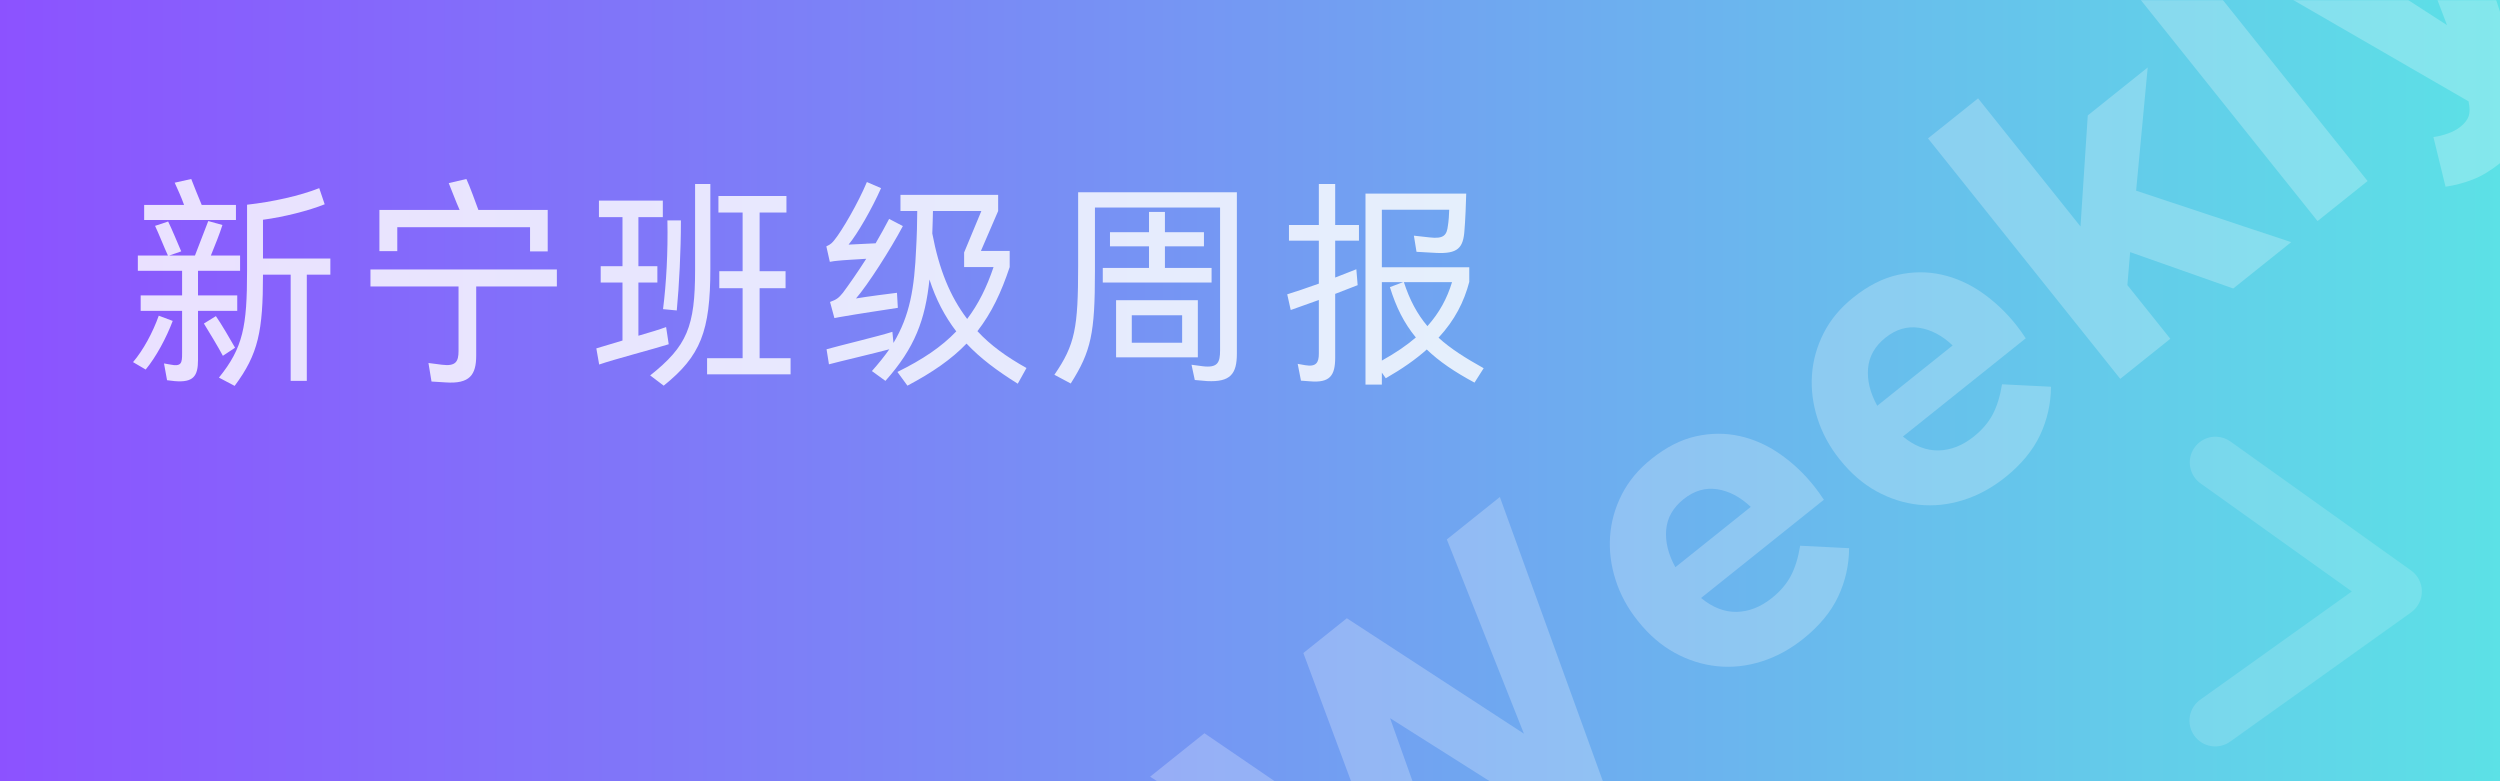 <svg xmlns="http://www.w3.org/2000/svg" xmlns:xlink="http://www.w3.org/1999/xlink" width="1920" zoomAndPan="magnify" viewBox="0 0 1440 450" height="600" preserveAspectRatio="xMidYMid meet" version="1.0"><defs><filter x="0%" y="0%" width="100%" height="100%" id="d02985be24"><feColorMatrix values="0 0 0 0 1 0 0 0 0 1 0 0 0 0 1 0 0 0 1 0" color-interpolation-filters="sRGB"/></filter><g/><linearGradient x1="0" gradientTransform="matrix(0.75, 0, 0, 0.75, 0, 0)" y1="0" x2="1920" gradientUnits="userSpaceOnUse" y2="0" id="6ecc707cff"><stop stop-opacity="1" stop-color="rgb(54.9%, 32.199%, 100%)" offset="0"/><stop stop-opacity="1" stop-color="rgb(54.826%, 32.417%, 99.96%)" offset="0.004"/><stop stop-opacity="1" stop-color="rgb(54.753%, 32.637%, 99.922%)" offset="0.008"/><stop stop-opacity="1" stop-color="rgb(54.678%, 32.855%, 99.884%)" offset="0.012"/><stop stop-opacity="1" stop-color="rgb(54.605%, 33.075%, 99.846%)" offset="0.016"/><stop stop-opacity="1" stop-color="rgb(54.532%, 33.293%, 99.808%)" offset="0.02"/><stop stop-opacity="1" stop-color="rgb(54.459%, 33.511%, 99.77%)" offset="0.023"/><stop stop-opacity="1" stop-color="rgb(54.385%, 33.73%, 99.731%)" offset="0.027"/><stop stop-opacity="1" stop-color="rgb(54.312%, 33.949%, 99.693%)" offset="0.031"/><stop stop-opacity="1" stop-color="rgb(54.237%, 34.167%, 99.655%)" offset="0.035"/><stop stop-opacity="1" stop-color="rgb(54.164%, 34.387%, 99.617%)" offset="0.039"/><stop stop-opacity="1" stop-color="rgb(54.091%, 34.605%, 99.577%)" offset="0.043"/><stop stop-opacity="1" stop-color="rgb(54.018%, 34.824%, 99.539%)" offset="0.047"/><stop stop-opacity="1" stop-color="rgb(53.944%, 35.042%, 99.501%)" offset="0.051"/><stop stop-opacity="1" stop-color="rgb(53.871%, 35.262%, 99.463%)" offset="0.055"/><stop stop-opacity="1" stop-color="rgb(53.798%, 35.48%, 99.425%)" offset="0.059"/><stop stop-opacity="1" stop-color="rgb(53.725%, 35.699%, 99.387%)" offset="0.062"/><stop stop-opacity="1" stop-color="rgb(53.65%, 35.918%, 99.348%)" offset="0.066"/><stop stop-opacity="1" stop-color="rgb(53.577%, 36.137%, 99.31%)" offset="0.07"/><stop stop-opacity="1" stop-color="rgb(53.503%, 36.356%, 99.272%)" offset="0.074"/><stop stop-opacity="1" stop-color="rgb(53.43%, 36.574%, 99.234%)" offset="0.078"/><stop stop-opacity="1" stop-color="rgb(53.357%, 36.792%, 99.196%)" offset="0.082"/><stop stop-opacity="1" stop-color="rgb(53.284%, 37.012%, 99.158%)" offset="0.086"/><stop stop-opacity="1" stop-color="rgb(53.21%, 37.23%, 99.118%)" offset="0.09"/><stop stop-opacity="1" stop-color="rgb(53.137%, 37.45%, 99.08%)" offset="0.094"/><stop stop-opacity="1" stop-color="rgb(53.062%, 37.668%, 99.042%)" offset="0.098"/><stop stop-opacity="1" stop-color="rgb(52.989%, 37.886%, 99.004%)" offset="0.102"/><stop stop-opacity="1" stop-color="rgb(52.916%, 38.104%, 98.965%)" offset="0.105"/><stop stop-opacity="1" stop-color="rgb(52.843%, 38.324%, 98.927%)" offset="0.109"/><stop stop-opacity="1" stop-color="rgb(52.769%, 38.542%, 98.889%)" offset="0.113"/><stop stop-opacity="1" stop-color="rgb(52.696%, 38.762%, 98.851%)" offset="0.117"/><stop stop-opacity="1" stop-color="rgb(52.623%, 38.98%, 98.813%)" offset="0.121"/><stop stop-opacity="1" stop-color="rgb(52.55%, 39.2%, 98.775%)" offset="0.125"/><stop stop-opacity="1" stop-color="rgb(52.475%, 39.418%, 98.737%)" offset="0.129"/><stop stop-opacity="1" stop-color="rgb(52.402%, 39.636%, 98.698%)" offset="0.133"/><stop stop-opacity="1" stop-color="rgb(52.328%, 39.854%, 98.659%)" offset="0.137"/><stop stop-opacity="1" stop-color="rgb(52.255%, 40.074%, 98.621%)" offset="0.141"/><stop stop-opacity="1" stop-color="rgb(52.182%, 40.292%, 98.582%)" offset="0.145"/><stop stop-opacity="1" stop-color="rgb(52.109%, 40.512%, 98.544%)" offset="0.148"/><stop stop-opacity="1" stop-color="rgb(52.036%, 40.73%, 98.506%)" offset="0.152"/><stop stop-opacity="1" stop-color="rgb(51.962%, 40.948%, 98.468%)" offset="0.156"/><stop stop-opacity="1" stop-color="rgb(51.888%, 41.167%, 98.43%)" offset="0.16"/><stop stop-opacity="1" stop-color="rgb(51.814%, 41.386%, 98.392%)" offset="0.164"/><stop stop-opacity="1" stop-color="rgb(51.741%, 41.605%, 98.354%)" offset="0.168"/><stop stop-opacity="1" stop-color="rgb(51.668%, 41.824%, 98.315%)" offset="0.172"/><stop stop-opacity="1" stop-color="rgb(51.595%, 42.043%, 98.276%)" offset="0.176"/><stop stop-opacity="1" stop-color="rgb(51.521%, 42.262%, 98.238%)" offset="0.18"/><stop stop-opacity="1" stop-color="rgb(51.448%, 42.48%, 98.199%)" offset="0.184"/><stop stop-opacity="1" stop-color="rgb(51.375%, 42.699%, 98.161%)" offset="0.188"/><stop stop-opacity="1" stop-color="rgb(51.3%, 42.917%, 98.123%)" offset="0.191"/><stop stop-opacity="1" stop-color="rgb(51.227%, 43.137%, 98.085%)" offset="0.195"/><stop stop-opacity="1" stop-color="rgb(51.154%, 43.355%, 98.047%)" offset="0.199"/><stop stop-opacity="1" stop-color="rgb(51.08%, 43.575%, 98.009%)" offset="0.203"/><stop stop-opacity="1" stop-color="rgb(51.007%, 43.793%, 97.971%)" offset="0.207"/><stop stop-opacity="1" stop-color="rgb(50.934%, 44.012%, 97.932%)" offset="0.211"/><stop stop-opacity="1" stop-color="rgb(50.861%, 44.231%, 97.894%)" offset="0.215"/><stop stop-opacity="1" stop-color="rgb(50.787%, 44.449%, 97.856%)" offset="0.219"/><stop stop-opacity="1" stop-color="rgb(50.713%, 44.667%, 97.816%)" offset="0.223"/><stop stop-opacity="1" stop-color="rgb(50.639%, 44.887%, 97.778%)" offset="0.227"/><stop stop-opacity="1" stop-color="rgb(50.566%, 45.105%, 97.74%)" offset="0.23"/><stop stop-opacity="1" stop-color="rgb(50.493%, 45.325%, 97.702%)" offset="0.234"/><stop stop-opacity="1" stop-color="rgb(50.42%, 45.543%, 97.664%)" offset="0.238"/><stop stop-opacity="1" stop-color="rgb(50.346%, 45.761%, 97.626%)" offset="0.242"/><stop stop-opacity="1" stop-color="rgb(50.273%, 45.979%, 97.588%)" offset="0.246"/><stop stop-opacity="1" stop-color="rgb(50.2%, 46.199%, 97.549%)" offset="0.25"/><stop stop-opacity="1" stop-color="rgb(50.125%, 46.417%, 97.511%)" offset="0.254"/><stop stop-opacity="1" stop-color="rgb(50.052%, 46.637%, 97.473%)" offset="0.258"/><stop stop-opacity="1" stop-color="rgb(49.979%, 46.855%, 97.435%)" offset="0.262"/><stop stop-opacity="1" stop-color="rgb(49.905%, 47.075%, 97.397%)" offset="0.266"/><stop stop-opacity="1" stop-color="rgb(49.832%, 47.293%, 97.357%)" offset="0.27"/><stop stop-opacity="1" stop-color="rgb(49.759%, 47.511%, 97.319%)" offset="0.273"/><stop stop-opacity="1" stop-color="rgb(49.686%, 47.729%, 97.281%)" offset="0.277"/><stop stop-opacity="1" stop-color="rgb(49.612%, 47.949%, 97.243%)" offset="0.281"/><stop stop-opacity="1" stop-color="rgb(49.538%, 48.167%, 97.205%)" offset="0.285"/><stop stop-opacity="1" stop-color="rgb(49.464%, 48.387%, 97.166%)" offset="0.289"/><stop stop-opacity="1" stop-color="rgb(49.391%, 48.605%, 97.128%)" offset="0.293"/><stop stop-opacity="1" stop-color="rgb(49.318%, 48.824%, 97.09%)" offset="0.297"/><stop stop-opacity="1" stop-color="rgb(49.245%, 49.042%, 97.052%)" offset="0.301"/><stop stop-opacity="1" stop-color="rgb(49.171%, 49.261%, 97.014%)" offset="0.305"/><stop stop-opacity="1" stop-color="rgb(49.098%, 49.48%, 96.974%)" offset="0.309"/><stop stop-opacity="1" stop-color="rgb(49.025%, 49.699%, 96.936%)" offset="0.312"/><stop stop-opacity="1" stop-color="rgb(48.95%, 49.918%, 96.898%)" offset="0.316"/><stop stop-opacity="1" stop-color="rgb(48.877%, 50.137%, 96.86%)" offset="0.32"/><stop stop-opacity="1" stop-color="rgb(48.804%, 50.356%, 96.822%)" offset="0.324"/><stop stop-opacity="1" stop-color="rgb(48.73%, 50.574%, 96.783%)" offset="0.328"/><stop stop-opacity="1" stop-color="rgb(48.657%, 50.792%, 96.745%)" offset="0.332"/><stop stop-opacity="1" stop-color="rgb(48.584%, 51.012%, 96.707%)" offset="0.336"/><stop stop-opacity="1" stop-color="rgb(48.511%, 51.23%, 96.669%)" offset="0.34"/><stop stop-opacity="1" stop-color="rgb(48.438%, 51.45%, 96.631%)" offset="0.344"/><stop stop-opacity="1" stop-color="rgb(48.363%, 51.668%, 96.593%)" offset="0.348"/><stop stop-opacity="1" stop-color="rgb(48.289%, 51.886%, 96.555%)" offset="0.352"/><stop stop-opacity="1" stop-color="rgb(48.216%, 52.104%, 96.515%)" offset="0.355"/><stop stop-opacity="1" stop-color="rgb(48.143%, 52.324%, 96.477%)" offset="0.359"/><stop stop-opacity="1" stop-color="rgb(48.07%, 52.542%, 96.439%)" offset="0.363"/><stop stop-opacity="1" stop-color="rgb(47.997%, 52.762%, 96.4%)" offset="0.367"/><stop stop-opacity="1" stop-color="rgb(47.922%, 52.98%, 96.362%)" offset="0.371"/><stop stop-opacity="1" stop-color="rgb(47.849%, 53.2%, 96.324%)" offset="0.375"/><stop stop-opacity="1" stop-color="rgb(47.775%, 53.418%, 96.286%)" offset="0.379"/><stop stop-opacity="1" stop-color="rgb(47.702%, 53.636%, 96.248%)" offset="0.383"/><stop stop-opacity="1" stop-color="rgb(47.629%, 53.854%, 96.21%)" offset="0.387"/><stop stop-opacity="1" stop-color="rgb(47.556%, 54.074%, 96.172%)" offset="0.391"/><stop stop-opacity="1" stop-color="rgb(47.482%, 54.292%, 96.133%)" offset="0.395"/><stop stop-opacity="1" stop-color="rgb(47.409%, 54.512%, 96.095%)" offset="0.398"/><stop stop-opacity="1" stop-color="rgb(47.334%, 54.73%, 96.056%)" offset="0.402"/><stop stop-opacity="1" stop-color="rgb(47.261%, 54.95%, 96.017%)" offset="0.406"/><stop stop-opacity="1" stop-color="rgb(47.188%, 55.168%, 95.979%)" offset="0.41"/><stop stop-opacity="1" stop-color="rgb(47.115%, 55.386%, 95.941%)" offset="0.414"/><stop stop-opacity="1" stop-color="rgb(47.041%, 55.605%, 95.903%)" offset="0.418"/><stop stop-opacity="1" stop-color="rgb(46.968%, 55.824%, 95.865%)" offset="0.422"/><stop stop-opacity="1" stop-color="rgb(46.895%, 56.042%, 95.827%)" offset="0.426"/><stop stop-opacity="1" stop-color="rgb(46.822%, 56.262%, 95.789%)" offset="0.43"/><stop stop-opacity="1" stop-color="rgb(46.747%, 56.48%, 95.75%)" offset="0.434"/><stop stop-opacity="1" stop-color="rgb(46.674%, 56.699%, 95.712%)" offset="0.438"/><stop stop-opacity="1" stop-color="rgb(46.6%, 56.917%, 95.673%)" offset="0.441"/><stop stop-opacity="1" stop-color="rgb(46.527%, 57.137%, 95.634%)" offset="0.445"/><stop stop-opacity="1" stop-color="rgb(46.454%, 57.355%, 95.596%)" offset="0.449"/><stop stop-opacity="1" stop-color="rgb(46.381%, 57.574%, 95.558%)" offset="0.453"/><stop stop-opacity="1" stop-color="rgb(46.307%, 57.793%, 95.52%)" offset="0.457"/><stop stop-opacity="1" stop-color="rgb(46.234%, 58.012%, 95.482%)" offset="0.461"/><stop stop-opacity="1" stop-color="rgb(46.159%, 58.231%, 95.444%)" offset="0.465"/><stop stop-opacity="1" stop-color="rgb(46.086%, 58.449%, 95.406%)" offset="0.469"/><stop stop-opacity="1" stop-color="rgb(46.013%, 58.667%, 95.367%)" offset="0.473"/><stop stop-opacity="1" stop-color="rgb(45.94%, 58.887%, 95.329%)" offset="0.477"/><stop stop-opacity="1" stop-color="rgb(45.866%, 59.105%, 95.291%)" offset="0.48"/><stop stop-opacity="1" stop-color="rgb(45.793%, 59.325%, 95.253%)" offset="0.484"/><stop stop-opacity="1" stop-color="rgb(45.72%, 59.543%, 95.213%)" offset="0.488"/><stop stop-opacity="1" stop-color="rgb(45.647%, 59.761%, 95.175%)" offset="0.492"/><stop stop-opacity="1" stop-color="rgb(45.572%, 59.979%, 95.137%)" offset="0.496"/><stop stop-opacity="1" stop-color="rgb(45.499%, 60.199%, 95.099%)" offset="0.5"/><stop stop-opacity="1" stop-color="rgb(45.425%, 60.417%, 95.061%)" offset="0.504"/><stop stop-opacity="1" stop-color="rgb(45.352%, 60.637%, 95.023%)" offset="0.508"/><stop stop-opacity="1" stop-color="rgb(45.279%, 60.855%, 94.984%)" offset="0.512"/><stop stop-opacity="1" stop-color="rgb(45.206%, 61.075%, 94.946%)" offset="0.516"/><stop stop-opacity="1" stop-color="rgb(45.132%, 61.293%, 94.908%)" offset="0.52"/><stop stop-opacity="1" stop-color="rgb(45.059%, 61.511%, 94.87%)" offset="0.523"/><stop stop-opacity="1" stop-color="rgb(44.984%, 61.729%, 94.832%)" offset="0.527"/><stop stop-opacity="1" stop-color="rgb(44.911%, 61.949%, 94.794%)" offset="0.531"/><stop stop-opacity="1" stop-color="rgb(44.838%, 62.167%, 94.754%)" offset="0.535"/><stop stop-opacity="1" stop-color="rgb(44.765%, 62.387%, 94.716%)" offset="0.539"/><stop stop-opacity="1" stop-color="rgb(44.691%, 62.605%, 94.678%)" offset="0.543"/><stop stop-opacity="1" stop-color="rgb(44.618%, 62.823%, 94.64%)" offset="0.547"/><stop stop-opacity="1" stop-color="rgb(44.545%, 63.042%, 94.601%)" offset="0.551"/><stop stop-opacity="1" stop-color="rgb(44.472%, 63.261%, 94.563%)" offset="0.555"/><stop stop-opacity="1" stop-color="rgb(44.397%, 63.48%, 94.525%)" offset="0.559"/><stop stop-opacity="1" stop-color="rgb(44.324%, 63.699%, 94.487%)" offset="0.562"/><stop stop-opacity="1" stop-color="rgb(44.25%, 63.918%, 94.449%)" offset="0.566"/><stop stop-opacity="1" stop-color="rgb(44.177%, 64.137%, 94.411%)" offset="0.57"/><stop stop-opacity="1" stop-color="rgb(44.104%, 64.355%, 94.371%)" offset="0.574"/><stop stop-opacity="1" stop-color="rgb(44.031%, 64.574%, 94.333%)" offset="0.578"/><stop stop-opacity="1" stop-color="rgb(43.958%, 64.792%, 94.295%)" offset="0.582"/><stop stop-opacity="1" stop-color="rgb(43.884%, 65.012%, 94.257%)" offset="0.586"/><stop stop-opacity="1" stop-color="rgb(43.81%, 65.23%, 94.218%)" offset="0.59"/><stop stop-opacity="1" stop-color="rgb(43.736%, 65.45%, 94.18%)" offset="0.594"/><stop stop-opacity="1" stop-color="rgb(43.663%, 65.668%, 94.142%)" offset="0.598"/><stop stop-opacity="1" stop-color="rgb(43.59%, 65.887%, 94.104%)" offset="0.602"/><stop stop-opacity="1" stop-color="rgb(43.517%, 66.106%, 94.066%)" offset="0.605"/><stop stop-opacity="1" stop-color="rgb(43.443%, 66.324%, 94.028%)" offset="0.609"/><stop stop-opacity="1" stop-color="rgb(43.37%, 66.542%, 93.99%)" offset="0.613"/><stop stop-opacity="1" stop-color="rgb(43.297%, 66.762%, 93.951%)" offset="0.617"/><stop stop-opacity="1" stop-color="rgb(43.222%, 66.98%, 93.912%)" offset="0.621"/><stop stop-opacity="1" stop-color="rgb(43.149%, 67.2%, 93.874%)" offset="0.625"/><stop stop-opacity="1" stop-color="rgb(43.076%, 67.418%, 93.835%)" offset="0.629"/><stop stop-opacity="1" stop-color="rgb(43.002%, 67.636%, 93.797%)" offset="0.633"/><stop stop-opacity="1" stop-color="rgb(42.929%, 67.854%, 93.759%)" offset="0.637"/><stop stop-opacity="1" stop-color="rgb(42.856%, 68.074%, 93.721%)" offset="0.641"/><stop stop-opacity="1" stop-color="rgb(42.783%, 68.292%, 93.683%)" offset="0.645"/><stop stop-opacity="1" stop-color="rgb(42.709%, 68.512%, 93.645%)" offset="0.648"/><stop stop-opacity="1" stop-color="rgb(42.635%, 68.73%, 93.607%)" offset="0.652"/><stop stop-opacity="1" stop-color="rgb(42.561%, 68.95%, 93.568%)" offset="0.656"/><stop stop-opacity="1" stop-color="rgb(42.488%, 69.168%, 93.53%)" offset="0.66"/><stop stop-opacity="1" stop-color="rgb(42.415%, 69.386%, 93.492%)" offset="0.664"/><stop stop-opacity="1" stop-color="rgb(42.342%, 69.604%, 93.452%)" offset="0.668"/><stop stop-opacity="1" stop-color="rgb(42.268%, 69.824%, 93.414%)" offset="0.672"/><stop stop-opacity="1" stop-color="rgb(42.194%, 70.042%, 93.376%)" offset="0.676"/><stop stop-opacity="1" stop-color="rgb(42.12%, 70.262%, 93.338%)" offset="0.68"/><stop stop-opacity="1" stop-color="rgb(42.047%, 70.48%, 93.3%)" offset="0.684"/><stop stop-opacity="1" stop-color="rgb(41.974%, 70.699%, 93.262%)" offset="0.688"/><stop stop-opacity="1" stop-color="rgb(41.901%, 70.917%, 93.224%)" offset="0.691"/><stop stop-opacity="1" stop-color="rgb(41.827%, 71.136%, 93.185%)" offset="0.695"/><stop stop-opacity="1" stop-color="rgb(41.754%, 71.355%, 93.147%)" offset="0.699"/><stop stop-opacity="1" stop-color="rgb(41.681%, 71.574%, 93.109%)" offset="0.703"/><stop stop-opacity="1" stop-color="rgb(41.606%, 71.793%, 93.069%)" offset="0.707"/><stop stop-opacity="1" stop-color="rgb(41.533%, 72.012%, 93.031%)" offset="0.711"/><stop stop-opacity="1" stop-color="rgb(41.46%, 72.231%, 92.993%)" offset="0.715"/><stop stop-opacity="1" stop-color="rgb(41.386%, 72.449%, 92.955%)" offset="0.719"/><stop stop-opacity="1" stop-color="rgb(41.313%, 72.667%, 92.917%)" offset="0.723"/><stop stop-opacity="1" stop-color="rgb(41.24%, 72.887%, 92.879%)" offset="0.727"/><stop stop-opacity="1" stop-color="rgb(41.167%, 73.105%, 92.841%)" offset="0.73"/><stop stop-opacity="1" stop-color="rgb(41.093%, 73.325%, 92.802%)" offset="0.734"/><stop stop-opacity="1" stop-color="rgb(41.019%, 73.543%, 92.764%)" offset="0.738"/><stop stop-opacity="1" stop-color="rgb(40.945%, 73.761%, 92.726%)" offset="0.742"/><stop stop-opacity="1" stop-color="rgb(40.872%, 73.979%, 92.688%)" offset="0.746"/><stop stop-opacity="1" stop-color="rgb(40.799%, 74.199%, 92.65%)" offset="0.75"/><stop stop-opacity="1" stop-color="rgb(40.726%, 74.417%, 92.61%)" offset="0.754"/><stop stop-opacity="1" stop-color="rgb(40.652%, 74.637%, 92.572%)" offset="0.758"/><stop stop-opacity="1" stop-color="rgb(40.579%, 74.855%, 92.534%)" offset="0.762"/><stop stop-opacity="1" stop-color="rgb(40.506%, 75.075%, 92.496%)" offset="0.766"/><stop stop-opacity="1" stop-color="rgb(40.431%, 75.293%, 92.458%)" offset="0.77"/><stop stop-opacity="1" stop-color="rgb(40.358%, 75.511%, 92.419%)" offset="0.773"/><stop stop-opacity="1" stop-color="rgb(40.285%, 75.729%, 92.381%)" offset="0.777"/><stop stop-opacity="1" stop-color="rgb(40.211%, 75.949%, 92.343%)" offset="0.781"/><stop stop-opacity="1" stop-color="rgb(40.138%, 76.167%, 92.305%)" offset="0.785"/><stop stop-opacity="1" stop-color="rgb(40.065%, 76.387%, 92.267%)" offset="0.789"/><stop stop-opacity="1" stop-color="rgb(39.992%, 76.605%, 92.229%)" offset="0.793"/><stop stop-opacity="1" stop-color="rgb(39.919%, 76.825%, 92.191%)" offset="0.797"/><stop stop-opacity="1" stop-color="rgb(39.844%, 77.043%, 92.151%)" offset="0.801"/><stop stop-opacity="1" stop-color="rgb(39.771%, 77.261%, 92.113%)" offset="0.805"/><stop stop-opacity="1" stop-color="rgb(39.697%, 77.48%, 92.075%)" offset="0.809"/><stop stop-opacity="1" stop-color="rgb(39.624%, 77.699%, 92.036%)" offset="0.812"/><stop stop-opacity="1" stop-color="rgb(39.551%, 77.917%, 91.998%)" offset="0.816"/><stop stop-opacity="1" stop-color="rgb(39.478%, 78.137%, 91.96%)" offset="0.82"/><stop stop-opacity="1" stop-color="rgb(39.404%, 78.355%, 91.922%)" offset="0.824"/><stop stop-opacity="1" stop-color="rgb(39.331%, 78.574%, 91.884%)" offset="0.828"/><stop stop-opacity="1" stop-color="rgb(39.256%, 78.792%, 91.846%)" offset="0.832"/><stop stop-opacity="1" stop-color="rgb(39.183%, 79.012%, 91.808%)" offset="0.836"/><stop stop-opacity="1" stop-color="rgb(39.11%, 79.23%, 91.768%)" offset="0.84"/><stop stop-opacity="1" stop-color="rgb(39.037%, 79.449%, 91.73%)" offset="0.844"/><stop stop-opacity="1" stop-color="rgb(38.963%, 79.668%, 91.692%)" offset="0.848"/><stop stop-opacity="1" stop-color="rgb(38.89%, 79.887%, 91.653%)" offset="0.852"/><stop stop-opacity="1" stop-color="rgb(38.817%, 80.106%, 91.615%)" offset="0.855"/><stop stop-opacity="1" stop-color="rgb(38.744%, 80.324%, 91.577%)" offset="0.859"/><stop stop-opacity="1" stop-color="rgb(38.669%, 80.542%, 91.539%)" offset="0.863"/><stop stop-opacity="1" stop-color="rgb(38.596%, 80.762%, 91.501%)" offset="0.867"/><stop stop-opacity="1" stop-color="rgb(38.522%, 80.98%, 91.463%)" offset="0.871"/><stop stop-opacity="1" stop-color="rgb(38.449%, 81.2%, 91.425%)" offset="0.875"/><stop stop-opacity="1" stop-color="rgb(38.376%, 81.418%, 91.386%)" offset="0.879"/><stop stop-opacity="1" stop-color="rgb(38.303%, 81.636%, 91.348%)" offset="0.883"/><stop stop-opacity="1" stop-color="rgb(38.229%, 81.854%, 91.309%)" offset="0.887"/><stop stop-opacity="1" stop-color="rgb(38.156%, 82.074%, 91.27%)" offset="0.891"/><stop stop-opacity="1" stop-color="rgb(38.081%, 82.292%, 91.232%)" offset="0.895"/><stop stop-opacity="1" stop-color="rgb(38.008%, 82.512%, 91.194%)" offset="0.898"/><stop stop-opacity="1" stop-color="rgb(37.935%, 82.73%, 91.156%)" offset="0.902"/><stop stop-opacity="1" stop-color="rgb(37.862%, 82.95%, 91.118%)" offset="0.906"/><stop stop-opacity="1" stop-color="rgb(37.788%, 83.168%, 91.08%)" offset="0.91"/><stop stop-opacity="1" stop-color="rgb(37.715%, 83.386%, 91.042%)" offset="0.914"/><stop stop-opacity="1" stop-color="rgb(37.642%, 83.604%, 91.003%)" offset="0.918"/><stop stop-opacity="1" stop-color="rgb(37.569%, 83.824%, 90.965%)" offset="0.922"/><stop stop-opacity="1" stop-color="rgb(37.494%, 84.042%, 90.927%)" offset="0.926"/><stop stop-opacity="1" stop-color="rgb(37.421%, 84.262%, 90.889%)" offset="0.93"/><stop stop-opacity="1" stop-color="rgb(37.347%, 84.48%, 90.849%)" offset="0.934"/><stop stop-opacity="1" stop-color="rgb(37.274%, 84.698%, 90.811%)" offset="0.938"/><stop stop-opacity="1" stop-color="rgb(37.201%, 84.917%, 90.773%)" offset="0.941"/><stop stop-opacity="1" stop-color="rgb(37.128%, 85.136%, 90.735%)" offset="0.945"/><stop stop-opacity="1" stop-color="rgb(37.054%, 85.355%, 90.697%)" offset="0.949"/><stop stop-opacity="1" stop-color="rgb(36.981%, 85.574%, 90.659%)" offset="0.953"/><stop stop-opacity="1" stop-color="rgb(36.906%, 85.793%, 90.62%)" offset="0.957"/><stop stop-opacity="1" stop-color="rgb(36.833%, 86.012%, 90.582%)" offset="0.961"/><stop stop-opacity="1" stop-color="rgb(36.76%, 86.23%, 90.544%)" offset="0.965"/><stop stop-opacity="1" stop-color="rgb(36.687%, 86.449%, 90.506%)" offset="0.969"/><stop stop-opacity="1" stop-color="rgb(36.613%, 86.667%, 90.468%)" offset="0.973"/><stop stop-opacity="1" stop-color="rgb(36.54%, 86.887%, 90.43%)" offset="0.977"/><stop stop-opacity="1" stop-color="rgb(36.467%, 87.105%, 90.39%)" offset="0.98"/><stop stop-opacity="1" stop-color="rgb(36.394%, 87.325%, 90.352%)" offset="0.984"/><stop stop-opacity="1" stop-color="rgb(36.319%, 87.543%, 90.314%)" offset="0.988"/><stop stop-opacity="1" stop-color="rgb(36.246%, 87.762%, 90.276%)" offset="0.992"/><stop stop-opacity="1" stop-color="rgb(36.172%, 87.981%, 90.237%)" offset="0.996"/><stop stop-opacity="1" stop-color="rgb(36.099%, 88.199%, 90.199%)" offset="1"/></linearGradient><mask id="c4cb17b377"><g filter="url(#d02985be24)"><rect x="-144" width="1728" fill="#000000" y="-45" height="540" fill-opacity="0.24"/></g></mask><clipPath id="f594b8d8fa"><path d="M 46 285 L 355 285 L 355 450 L 46 450 Z M 46 285 " clip-rule="nonzero"/></clipPath><clipPath id="4d7a9aa509"><path d="M 608 0 L 748 0 L 748 128 L 608 128 Z M 608 0 " clip-rule="nonzero"/></clipPath><clipPath id="bac94b4b42"><path d="M 684 0 L 824 0 L 824 121 L 684 121 Z M 684 0 " clip-rule="nonzero"/></clipPath><clipPath id="1a9e65108f"><rect x="0" width="824" y="0" height="450"/></clipPath><mask id="5340e18d80"><g filter="url(#d02985be24)"><rect x="-144" width="1728" fill="#000000" y="-45" height="540" fill-opacity="0.82"/></g></mask><clipPath id="7540208966"><rect x="0" width="796" y="0" height="164"/></clipPath><mask id="0680e38cb7"><g filter="url(#d02985be24)"><rect x="-144" width="1728" fill="#000000" y="-45" height="540" fill-opacity="0.15"/></g></mask><clipPath id="033a4bf12f"><path d="M 7 7.414 L 141 7.414 L 141 186 L 7 186 Z M 7 7.414 " clip-rule="nonzero"/></clipPath><clipPath id="80cb295c65"><rect x="0" width="142" y="0" height="194"/></clipPath></defs><rect x="-144" width="1728" fill="#ffffff" y="-45" height="540" fill-opacity="1"/><rect x="-144" fill="url(#6ecc707cff)" width="1728" y="-45" height="540"/><g mask="url(#c4cb17b377)"><g transform="matrix(1, 0, 0, 1, 616, 0)"><g clip-path="url(#1a9e65108f)"><g clip-path="url(#f594b8d8fa)"><g fill="#ffffff" fill-opacity="1"><g transform="translate(146.964, 584.707)"><g><path d="M -100.5 -137.328 L -69.203 -162.359 L 30.203 -94.453 L -12.219 -208.562 L 12.812 -228.594 L 114.812 -162.109 L 70.406 -274 L 100.953 -298.438 L 162.578 -128.438 L 137.156 -108.125 L 37.703 -171.047 L 77.219 -60.188 L 51.797 -39.859 Z M -100.5 -137.328 "/></g></g></g></g><g fill="#ffffff" fill-opacity="1"><g transform="translate(359.803, 414.5)"><g><path d="M 62.906 -46.562 C 55.32 -40.5 47.258 -36.129 38.719 -33.453 C 30.188 -30.773 21.676 -29.879 13.188 -30.766 C 4.695 -31.66 -3.426 -34.238 -11.188 -38.5 C -18.945 -42.758 -25.957 -48.805 -32.219 -56.641 L -32.531 -57.031 C -38.301 -64.238 -42.531 -72.051 -45.219 -80.469 C -47.914 -88.883 -48.973 -97.266 -48.391 -105.609 C -47.805 -113.961 -45.555 -121.984 -41.641 -129.672 C -37.734 -137.359 -32.051 -144.18 -24.594 -150.141 C -16.113 -156.922 -7.566 -161.27 1.047 -163.188 C 9.672 -165.102 18.086 -165.145 26.297 -163.312 C 34.516 -161.477 42.254 -158.023 49.516 -152.953 C 56.785 -147.891 63.301 -141.754 69.062 -134.547 C 69.977 -133.398 70.91 -132.172 71.859 -130.859 C 72.805 -129.547 73.77 -128.141 74.75 -126.641 L 4 -70.062 C 10.633 -64.594 17.473 -61.926 24.516 -62.062 C 31.566 -62.207 38.32 -64.859 44.781 -70.016 C 49.582 -73.848 53.223 -78.102 55.703 -82.781 C 58.18 -87.469 59.973 -93.258 61.078 -100.156 L 89.281 -98.75 C 89.219 -88.957 87.113 -79.656 82.969 -70.844 C 78.82 -62.039 72.133 -53.945 62.906 -46.562 Z M 32.641 -122.531 C 26.598 -128.27 20.148 -131.66 13.297 -132.703 C 6.441 -133.742 -0.016 -131.836 -6.078 -126.984 C -12.148 -122.129 -15.484 -116.254 -16.078 -109.359 C -16.672 -102.461 -14.91 -95.27 -10.797 -87.781 Z M 32.641 -122.531 "/></g></g></g><g fill="#ffffff" fill-opacity="1"><g transform="translate(476.086, 321.507)"><g><path d="M 62.906 -46.562 C 55.32 -40.5 47.258 -36.129 38.719 -33.453 C 30.188 -30.773 21.676 -29.879 13.188 -30.766 C 4.695 -31.66 -3.426 -34.238 -11.188 -38.5 C -18.945 -42.758 -25.957 -48.805 -32.219 -56.641 L -32.531 -57.031 C -38.301 -64.238 -42.531 -72.051 -45.219 -80.469 C -47.914 -88.883 -48.973 -97.266 -48.391 -105.609 C -47.805 -113.961 -45.555 -121.984 -41.641 -129.672 C -37.734 -137.359 -32.051 -144.18 -24.594 -150.141 C -16.113 -156.922 -7.566 -161.27 1.047 -163.188 C 9.672 -165.102 18.086 -165.145 26.297 -163.312 C 34.516 -161.477 42.254 -158.023 49.516 -152.953 C 56.785 -147.891 63.301 -141.754 69.062 -134.547 C 69.977 -133.398 70.91 -132.172 71.859 -130.859 C 72.805 -129.547 73.77 -128.141 74.75 -126.641 L 4 -70.062 C 10.633 -64.594 17.473 -61.926 24.516 -62.062 C 31.566 -62.207 38.32 -64.859 44.781 -70.016 C 49.582 -73.848 53.223 -78.102 55.703 -82.781 C 58.18 -87.469 59.973 -93.258 61.078 -100.156 L 89.281 -98.75 C 89.219 -88.957 87.113 -79.656 82.969 -70.844 C 78.82 -62.039 72.133 -53.945 62.906 -46.562 Z M 32.641 -122.531 C 26.598 -128.27 20.148 -131.66 13.297 -132.703 C 6.441 -133.742 -0.016 -131.836 -6.078 -126.984 C -12.148 -122.129 -15.484 -116.254 -16.078 -109.359 C -16.672 -102.461 -14.91 -95.27 -10.797 -87.781 Z M 32.641 -122.531 "/></g></g></g><g fill="#ffffff" fill-opacity="1"><g transform="translate(592.37, 228.515)"><g><path d="M -97.844 -148.797 L -69 -171.859 L -10 -98.062 L -5.812 -162.047 L 28.703 -189.656 L 22.031 -118.672 L 111.344 -89.047 L 77.969 -62.344 L 18.594 -83.297 L 17 -64.297 L 41.734 -33.375 L 12.891 -10.312 Z M -97.844 -148.797 "/></g></g></g><g clip-path="url(#4d7a9aa509)"><g fill="#ffffff" fill-opacity="1"><g transform="translate(704.67, 138.709)"><g><path d="M -96.5 -149.859 L -67.672 -172.922 L 43.062 -34.438 L 14.234 -11.375 Z M -96.5 -149.859 "/></g></g></g></g><g clip-path="url(#bac94b4b42)"><g fill="#ffffff" fill-opacity="1"><g transform="translate(761.958, 92.895)"><g><path d="M -1.641 -165.391 L 28.328 -189.359 L 72.531 -53.969 C 74.781 -47.27 76.27 -41.258 77 -35.938 C 77.727 -30.613 77.707 -25.773 76.938 -21.422 C 76.176 -17.066 74.555 -13.066 72.078 -9.422 C 69.598 -5.785 66.211 -2.25 61.922 1.188 C 56.609 5.438 51.422 8.547 46.359 10.516 C 41.297 12.484 36.066 13.863 30.672 14.656 L 23.688 -13.953 C 26.488 -14.328 29.297 -15.02 32.109 -16.031 C 34.922 -17.051 37.273 -18.316 39.172 -19.828 C 41.703 -21.848 43.316 -23.914 44.016 -26.031 C 44.723 -28.145 44.691 -30.973 43.922 -34.516 L -77.516 -104.703 L -46.969 -129.125 L 31.531 -78.406 Z M -1.641 -165.391 "/></g></g></g></g></g></g></g><g mask="url(#5340e18d80)"><g transform="matrix(1, 0, 0, 1, 72, 81)"><g clip-path="url(#7540208966)"><g fill="#ffffff" fill-opacity="1"><g transform="translate(0.11, 124.821)"><g><path d="M 118.172 -47.594 L 118.172 -56.887 L 79.367 -56.887 L 79.367 -79.242 C 91.672 -80.875 105.863 -84.516 114.906 -88.156 L 111.766 -97.449 C 100.715 -93.055 84.891 -89.539 70.199 -87.906 L 70.199 -49.73 C 70.199 -17.832 67.938 -5.527 54 11.68 L 63.043 16.449 C 76.73 -1.883 79.367 -15.195 79.367 -47.594 L 95.316 -47.594 L 95.316 13.562 L 104.609 13.562 L 104.609 -47.594 Z M 66.18 -49.855 L 66.18 -58.645 L 49.352 -58.645 C 51.738 -64.547 54.5 -71.328 56.008 -76.227 L 47.848 -78.488 L 40.188 -58.645 L 25.367 -58.645 L 32.273 -61.031 C 30.266 -65.68 26.75 -74.219 24.738 -78.238 L 17.203 -75.727 C 19.09 -71.832 22.605 -62.914 24.613 -58.645 L 7.285 -58.645 L 7.285 -49.855 L 32.777 -49.855 L 32.777 -35.664 L 8.918 -35.664 L 8.918 -26.75 L 32.777 -26.75 L 32.777 -2.262 C 32.777 3.141 32.523 5.527 25.871 4.145 L 22.352 3.516 L 24.113 13.188 L 28.383 13.688 C 39.434 14.691 41.945 10.676 41.945 1.508 L 41.945 -26.75 L 64.547 -26.75 L 64.547 -35.664 L 41.945 -35.664 L 41.945 -49.855 Z M 63.793 -79.117 L 63.793 -87.781 L 44.078 -87.781 C 42.445 -91.672 39.434 -99.082 38.051 -102.723 L 28.508 -100.59 C 30.012 -97.199 32.398 -92.176 33.906 -87.781 L 10.926 -87.781 L 10.926 -79.117 Z M 19.34 -23.984 C 15.949 -14.441 10.422 -4.145 4.52 2.762 L 11.805 7.031 C 17.832 -0.25 23.734 -11.301 27.375 -20.973 Z M 63.293 -5.527 C 60.656 -10.172 55.254 -19.465 52.242 -23.734 L 45.336 -19.465 C 48.098 -14.945 53.621 -5.902 56.262 -0.879 Z M 63.293 -5.527 "/></g></g></g><g fill="#ffffff" fill-opacity="1"><g transform="translate(132.595, 124.821)"><g><path d="M 116.16 -40.812 L 116.16 -50.609 L 8.789 -50.609 L 8.789 -40.812 L 59.523 -40.812 L 59.523 -3.641 C 59.523 2.512 57.891 5.273 49.98 4.27 L 42.195 3.266 L 43.953 13.938 L 51.988 14.441 C 66.055 15.445 69.695 10.047 69.695 -1.004 L 69.695 -40.812 Z M 13.938 -61.156 L 24.238 -61.156 L 24.238 -74.973 L 100.715 -74.973 L 100.715 -61.031 L 110.887 -61.031 L 110.887 -84.891 L 70.953 -84.891 C 69.32 -89.289 66.055 -98.453 64.047 -102.723 L 53.875 -100.34 C 55.508 -96.445 58.145 -89.289 60.152 -84.891 L 13.938 -84.891 Z M 13.938 -61.156 "/></g></g></g><g fill="#ffffff" fill-opacity="1"><g transform="translate(265.08, 124.821)"><g><path d="M 118.297 9.797 L 118.297 0.504 L 100.465 0.504 L 100.465 -39.809 L 115.406 -39.809 L 115.406 -49.605 L 100.465 -49.605 L 100.465 -83.387 L 115.91 -83.387 L 115.91 -92.93 L 76.73 -92.93 L 76.73 -83.387 L 90.668 -83.387 L 90.668 -49.605 L 77.23 -49.605 L 77.23 -39.809 L 90.668 -39.809 L 90.668 0.504 L 70.199 0.504 L 70.199 9.797 Z M 41.566 -43.074 L 41.566 -52.492 L 30.641 -52.492 L 30.641 -80.746 L 44.707 -80.746 L 44.707 -90.293 L 7.91 -90.293 L 7.91 -80.746 L 21.473 -80.746 L 21.473 -52.492 L 8.918 -52.492 L 8.918 -43.074 L 21.473 -43.074 L 21.473 -9.668 L 6.406 -5.148 L 8.039 4.145 C 16.703 1.129 39.809 -4.898 48.098 -7.535 L 47.344 -12.559 L 46.59 -17.457 C 43.074 -16.074 37.047 -14.316 30.641 -12.434 L 30.641 -43.074 Z M 72.082 -99.836 L 63.293 -99.836 L 63.293 -50.359 C 63.293 -17.707 58.77 -6.531 37.422 10.422 L 45.207 16.324 C 66.434 -0.754 72.082 -14.82 72.082 -51.109 Z M 47.344 -78.863 C 47.719 -60.656 46.715 -42.695 44.832 -27.754 L 52.742 -27 C 54.125 -41.441 55.129 -61.156 55.129 -78.863 Z M 47.344 -78.863 "/></g></g></g><g fill="#ffffff" fill-opacity="1"><g transform="translate(397.565, 124.821)"><g><path d="M 7.91 4.02 C 13.938 2.387 33.906 -2.262 42.695 -4.645 C 39.809 -0.504 36.543 3.516 32.652 7.91 L 40.438 13.562 C 57.391 -5.398 63.418 -21.727 65.805 -44.832 C 69.445 -33.531 74.594 -23.609 81.25 -14.945 C 72.711 -6.027 61.91 1.254 47.344 8.414 L 53.121 16.324 C 67.562 8.664 78.488 1.129 87.152 -7.91 C 95.062 0.504 104.609 7.66 116.664 15.195 L 121.688 6.152 C 110.258 -0.25 100.965 -6.906 93.43 -15.07 C 101.594 -25.617 107.121 -37.297 112.016 -51.988 L 112.016 -61.281 L 95.441 -61.281 L 105.363 -84.266 L 105.363 -93.559 L 49.102 -93.559 L 49.102 -84.266 L 58.77 -84.266 C 58.77 -78.613 58.52 -69.07 58.145 -63.043 C 57.141 -39.559 54.5 -24.113 45.082 -8.289 L 44.957 -9.418 L 44.457 -14.691 C 37.172 -12.309 13.562 -6.656 6.531 -4.645 Z M 11.051 -22.605 C 13.438 -23.105 14.441 -23.23 16.578 -23.609 C 21.977 -24.613 45.207 -28.129 47.594 -28.508 L 47.094 -37.172 C 43.953 -36.797 29.133 -34.91 23.484 -33.906 C 30.266 -41.691 43.449 -62.289 50.484 -75.598 L 42.57 -79.742 C 40.188 -75.223 37.676 -70.574 34.785 -65.68 L 19.215 -64.926 C 24.238 -70.953 32.652 -85.52 37.926 -97.449 L 29.762 -100.965 C 24.738 -88.91 15.445 -72.961 11.051 -67.562 C 9.922 -66.18 9.043 -65.051 6.406 -63.922 L 8.414 -55.004 C 10.297 -55.379 11.555 -55.508 12.934 -55.633 C 16.074 -56.008 23.734 -56.387 29.387 -56.762 C 24.488 -49.102 19.59 -42.07 15.949 -37.172 C 13.562 -34.285 12.434 -33.277 8.539 -31.898 Z M 95.691 -84.266 L 85.77 -60.402 L 85.77 -51.988 L 102.723 -51.988 C 98.832 -40.438 94.059 -30.766 87.527 -22.102 C 77.609 -35.164 71.328 -50.734 67.438 -71.328 C 67.562 -76.352 67.812 -80.875 67.812 -84.266 Z M 95.691 -84.266 "/></g></g></g><g fill="#ffffff" fill-opacity="1"><g transform="translate(530.051, 124.821)"><g><path d="M 84.266 4.27 L 86.148 13.059 L 93.305 13.688 C 106.617 14.316 110.387 9.668 110.387 -2.137 L 110.387 -95.062 L 18.961 -95.062 L 18.961 -52.742 C 18.961 -16.828 17.203 -7.285 5.273 10.047 L 14.691 15.07 C 26.496 -3.516 28.633 -13.938 28.633 -49.352 L 28.633 -86.273 L 100.715 -86.273 L 100.715 -4.02 C 100.715 3.016 99.332 6.152 90.793 5.148 Z M 40.812 -32.902 L 40.812 0 L 87.906 0 L 87.906 -32.902 Z M 95.816 -43.074 L 95.816 -51.488 L 68.945 -51.488 L 68.945 -63.922 L 91.422 -63.922 L 91.422 -72.082 L 68.945 -72.082 L 68.945 -83.762 L 59.777 -83.762 L 59.777 -72.082 L 37.297 -72.082 L 37.297 -63.922 L 59.777 -63.922 L 59.777 -51.488 L 33.152 -51.488 L 33.152 -43.074 Z M 49.855 -24.238 L 78.863 -24.238 L 78.863 -8.414 L 49.855 -8.414 Z M 49.855 -24.238 "/></g></g></g><g fill="#ffffff" fill-opacity="1"><g transform="translate(662.536, 124.821)"><g><path d="M 51.988 15.699 L 61.41 15.699 L 61.41 8.789 L 63.668 12.055 C 73.086 6.656 81 1.129 87.277 -4.52 C 94.438 2.387 103.352 8.414 114.781 14.566 L 120.055 6.277 C 109.504 0.375 101.094 -4.898 94.059 -11.301 C 103.477 -21.473 108.754 -32.023 111.766 -43.449 L 111.766 -51.863 L 61.41 -51.863 L 61.41 -85.02 L 100.211 -85.02 C 100.211 -82.758 99.836 -77.859 99.461 -75.852 C 98.832 -70.574 97.324 -68.062 88.91 -69.07 L 79.867 -70.074 L 81.375 -60.781 L 92.551 -60.152 C 105.109 -59.523 108.375 -62.914 109.004 -73.34 C 109.379 -76.73 110.008 -91.297 110.008 -94.312 L 51.988 -94.312 Z M 34.535 -99.836 L 25.117 -99.836 L 25.117 -76.227 L 7.91 -76.227 L 7.91 -67.184 L 25.117 -67.184 L 25.117 -42.445 C 18.082 -39.934 11.43 -37.676 6.906 -36.293 L 8.918 -27.25 L 25.117 -33.027 L 25.117 -2.137 C 25.117 3.016 23.609 5.652 17.203 4.52 L 12.934 3.766 L 14.82 13.438 L 19.969 13.812 C 31.52 14.82 34.535 10.547 34.535 0.125 L 34.535 -36.543 L 47.469 -41.566 L 47.094 -46.215 L 46.715 -50.734 L 34.535 -45.961 L 34.535 -67.184 L 48.223 -67.184 L 48.223 -76.227 L 34.535 -76.227 Z M 81 -11.43 C 75.598 -6.781 69.07 -2.387 61.41 1.883 L 61.41 -43.324 L 73.715 -43.324 L 66.055 -40.438 C 69.57 -29.008 74.094 -19.84 81 -11.43 Z M 101.844 -43.324 C 98.957 -33.906 94.688 -25.871 87.656 -17.957 C 81.754 -24.992 77.484 -32.902 74.094 -43.324 Z M 101.844 -43.324 "/></g></g></g></g></g></g><g mask="url(#0680e38cb7)"><g transform="matrix(1, 0, 0, 1, 1254, 244)"><g clip-path="url(#80cb295c65)"><g clip-path="url(#033a4bf12f)"><path fill="#ffffff" d="M 22.652 7.547 C 21.855 7.52 21.062 7.559 20.273 7.656 C 19.484 7.758 18.711 7.922 17.945 8.148 C 17.184 8.375 16.445 8.66 15.727 9.004 C 15.008 9.348 14.324 9.746 13.672 10.203 C 13.02 10.656 12.406 11.16 11.836 11.715 C 11.262 12.27 10.738 12.863 10.266 13.5 C 9.789 14.141 9.367 14.812 9 15.516 C 8.629 16.223 8.32 16.953 8.07 17.707 C 7.82 18.465 7.633 19.234 7.508 20.02 C 7.379 20.805 7.316 21.594 7.316 22.391 C 7.32 23.188 7.383 23.977 7.512 24.762 C 7.641 25.547 7.828 26.316 8.082 27.074 C 8.332 27.828 8.645 28.559 9.012 29.262 C 9.383 29.965 9.805 30.637 10.285 31.273 C 10.762 31.91 11.285 32.504 11.859 33.059 C 12.43 33.609 13.043 34.113 13.699 34.566 L 100.652 96.672 L 13.699 158.781 C 13.289 159.059 12.891 159.352 12.512 159.668 C 12.129 159.984 11.766 160.316 11.418 160.668 C 11.07 161.023 10.738 161.391 10.43 161.773 C 10.117 162.16 9.828 162.559 9.555 162.973 C 9.285 163.387 9.035 163.812 8.809 164.254 C 8.578 164.691 8.371 165.141 8.191 165.602 C 8.008 166.062 7.848 166.527 7.711 167.004 C 7.574 167.48 7.461 167.961 7.371 168.449 C 7.285 168.934 7.219 169.426 7.18 169.918 C 7.141 170.41 7.125 170.906 7.137 171.398 C 7.148 171.895 7.184 172.387 7.242 172.879 C 7.301 173.371 7.383 173.859 7.492 174.34 C 7.602 174.824 7.734 175.301 7.887 175.77 C 8.043 176.238 8.223 176.699 8.426 177.152 C 8.629 177.602 8.852 178.043 9.098 178.473 C 9.344 178.902 9.609 179.32 9.898 179.723 C 10.184 180.125 10.492 180.512 10.82 180.883 C 11.145 181.254 11.488 181.609 11.852 181.949 C 12.211 182.285 12.59 182.605 12.984 182.902 C 13.379 183.203 13.785 183.484 14.207 183.742 C 14.629 184 15.062 184.238 15.508 184.453 C 15.953 184.668 16.41 184.863 16.875 185.031 C 17.34 185.203 17.809 185.348 18.289 185.469 C 18.77 185.594 19.254 185.691 19.742 185.766 C 20.23 185.84 20.723 185.891 21.219 185.914 C 21.711 185.941 22.207 185.941 22.699 185.918 C 23.195 185.891 23.688 185.844 24.176 185.77 C 24.664 185.695 25.148 185.598 25.629 185.477 C 26.109 185.355 26.582 185.207 27.047 185.039 C 27.512 184.871 27.965 184.68 28.414 184.465 C 28.859 184.25 29.293 184.012 29.715 183.754 C 30.137 183.496 30.543 183.215 30.938 182.918 L 134.785 108.742 C 135.262 108.398 135.719 108.031 136.152 107.633 C 136.59 107.238 136.996 106.816 137.383 106.371 C 137.766 105.926 138.121 105.461 138.453 104.973 C 138.781 104.488 139.078 103.98 139.348 103.457 C 139.617 102.938 139.855 102.398 140.059 101.848 C 140.266 101.297 140.438 100.734 140.574 100.164 C 140.711 99.594 140.816 99.016 140.887 98.43 C 140.957 97.848 140.992 97.262 140.992 96.672 C 140.992 96.086 140.957 95.5 140.887 94.914 C 140.816 94.332 140.711 93.754 140.574 93.184 C 140.438 92.613 140.266 92.051 140.059 91.5 C 139.855 90.949 139.617 90.41 139.348 89.887 C 139.078 89.367 138.781 88.859 138.453 88.371 C 138.121 87.887 137.766 87.418 137.383 86.973 C 136.996 86.531 136.59 86.109 136.152 85.711 C 135.719 85.316 135.262 84.949 134.785 84.605 L 30.938 10.43 C 29.734 9.543 28.426 8.852 27.012 8.363 C 25.602 7.871 24.148 7.598 22.652 7.547 Z M 22.652 7.547 " fill-opacity="1" fill-rule="nonzero"/></g></g></g></g></svg>